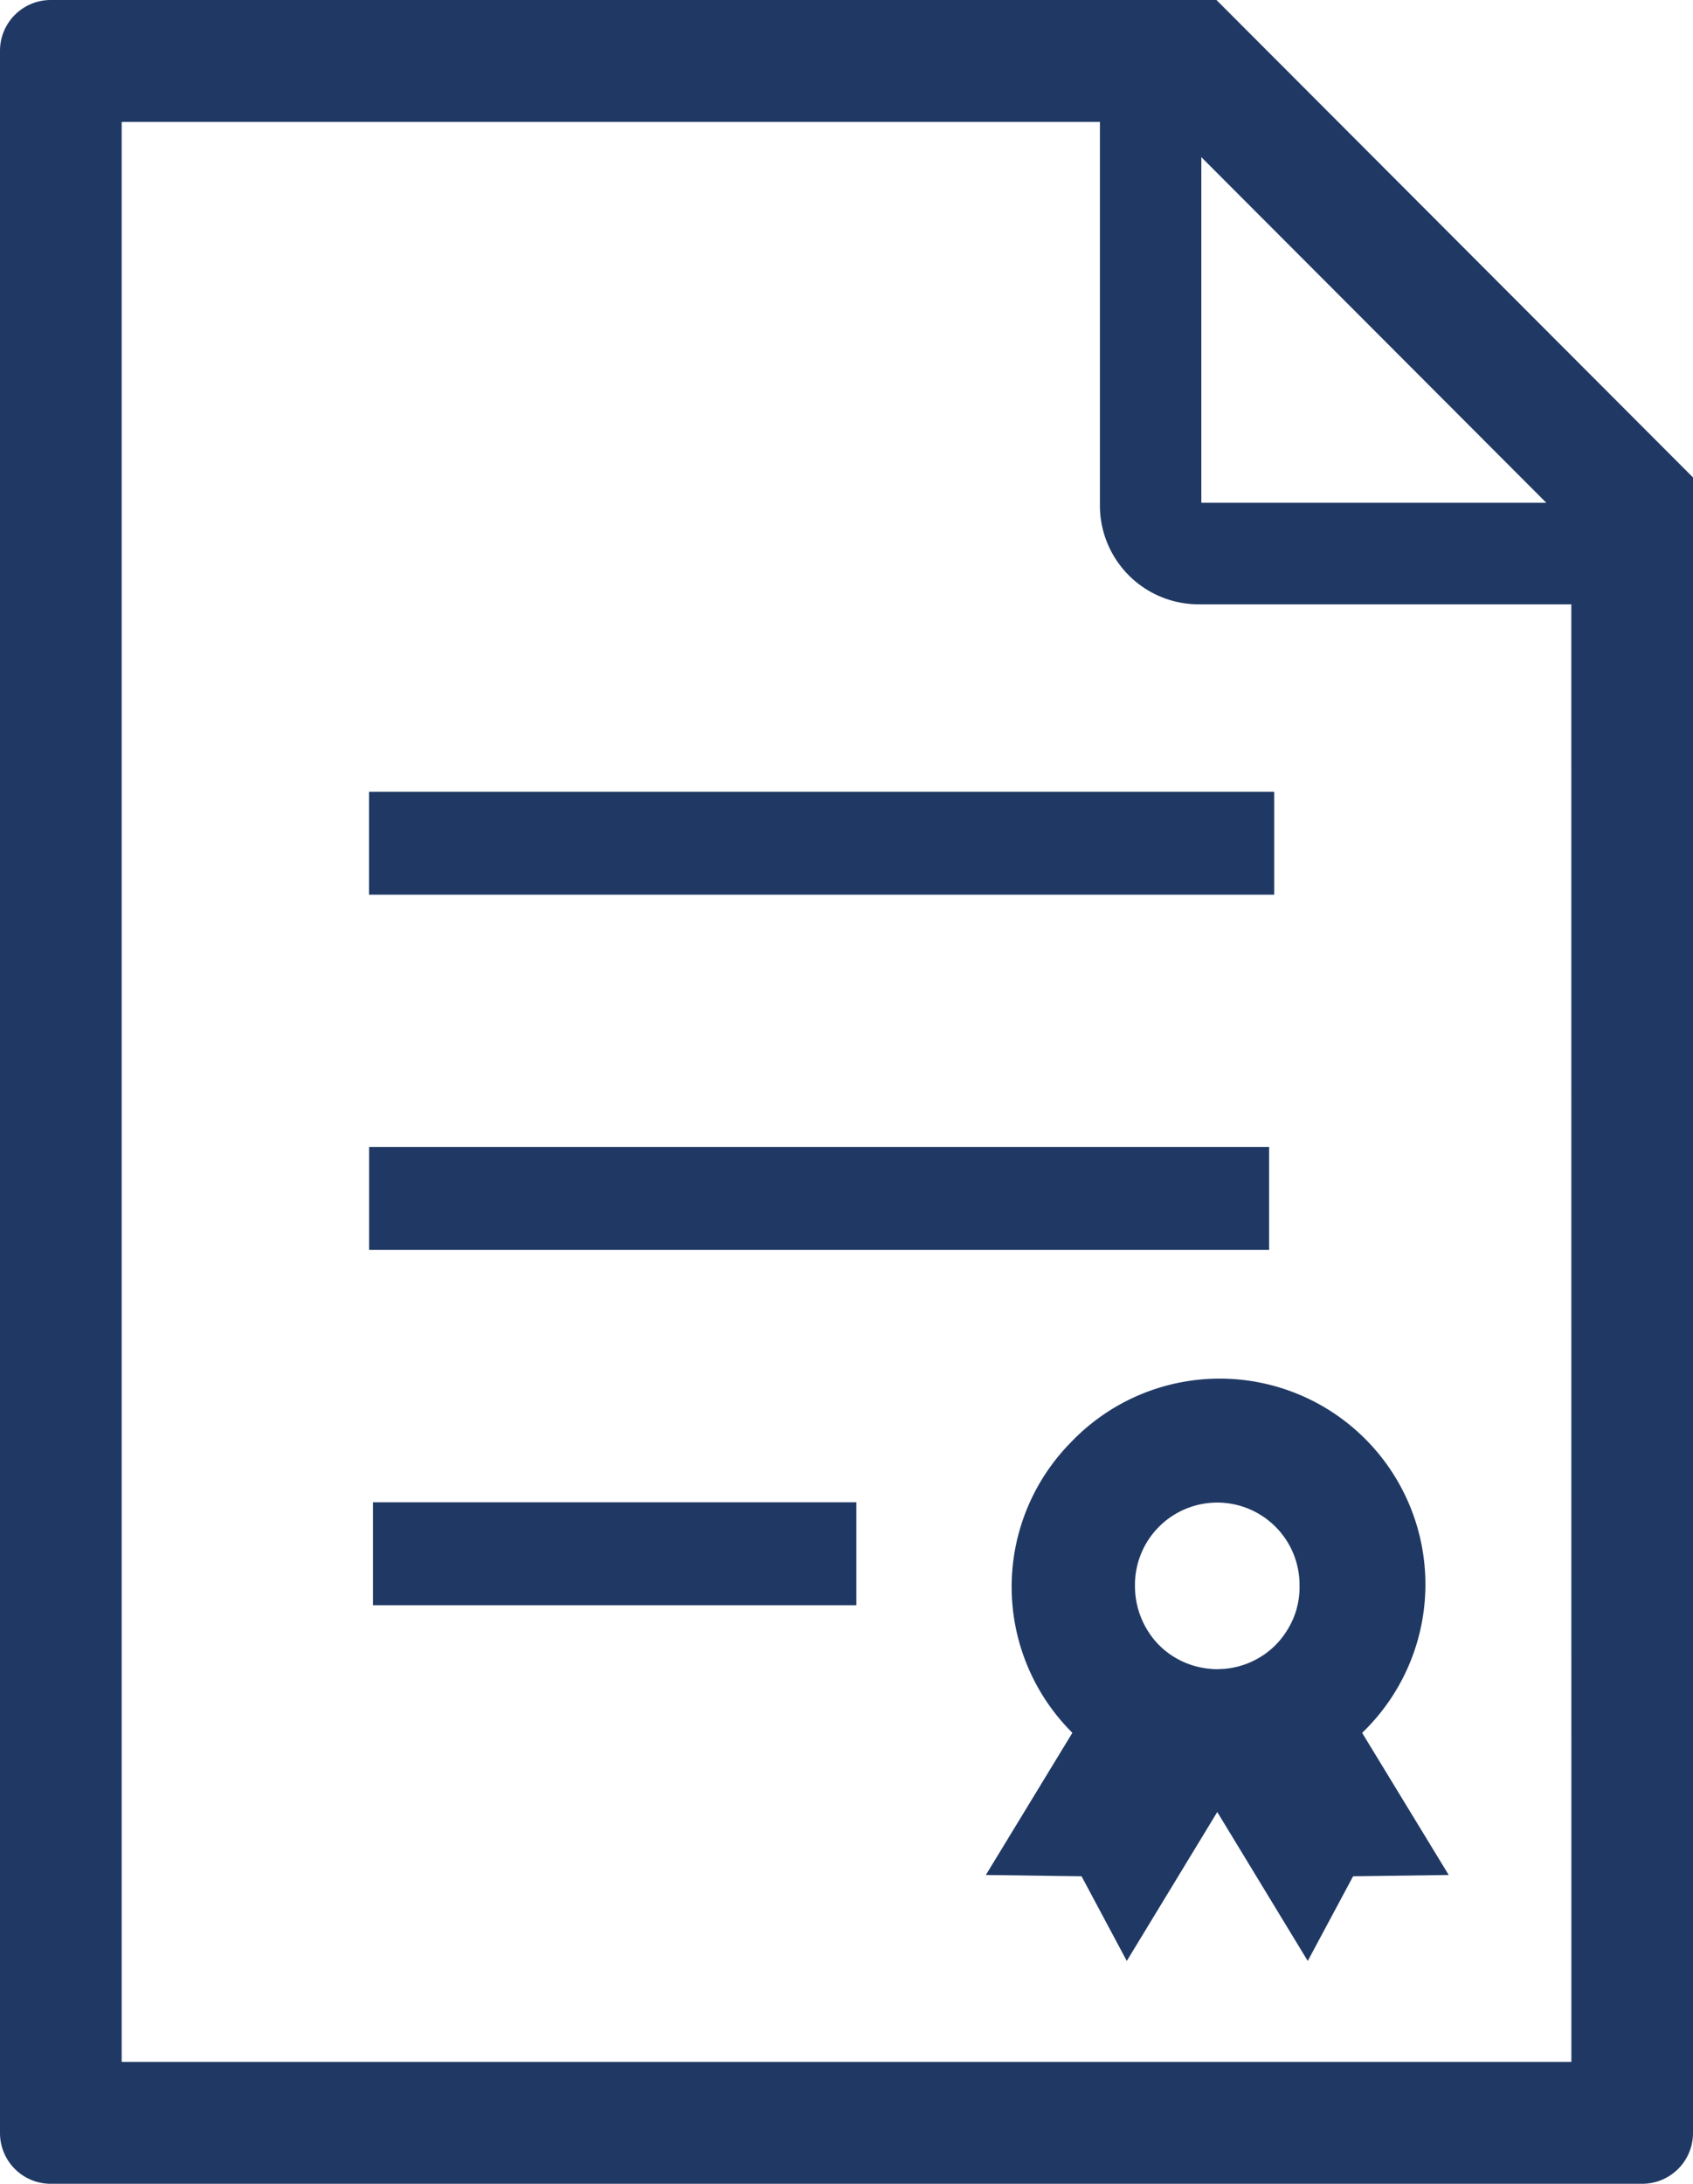 <svg xmlns="http://www.w3.org/2000/svg" width="38" height="49" viewBox="0 0 38 49">
  <g id="公文書の書類アイコン" transform="translate(-57.157)">
    <path id="パス_609" data-name="パス 609" d="M84.461,0H58.295a1.139,1.139,0,0,0-1.138,1.139V47.861A1.138,1.138,0,0,0,58.295,49H94.019a1.139,1.139,0,0,0,1.138-1.139V10.713Zm-.34,3.526,7.743,7.755H84.121Zm8.306,42.739H59.888V2.735H81.845v8.607a2.217,2.217,0,0,0,2.216,2.218h8.365Z" transform="translate(0)" fill="#203964"/>
    <rect id="長方形_632" data-name="長方形 632" width="20.317" height="2.309" transform="translate(65.44 17.766)" fill="#203964"/>
    <rect id="長方形_633" data-name="長方形 633" width="20.2" height="2.309" transform="translate(65.442 25.737)" fill="#203964"/>
    <rect id="長方形_634" data-name="長方形 634" width="10.849" height="2.31" transform="translate(65.529 33.708)" fill="#203964"/>
    <path id="パス_610" data-name="パス 610" d="M293.055,327.6a4.617,4.617,0,0,0,0,6.527l.012.012-1.942,3.19,2.148.029,1.015,1.9,2.031-3.342,2.031,3.342,1.018-1.9,2.146-.029-1.944-3.19.014-.012a4.617,4.617,0,1,0-6.53-6.527Zm5.111,3.263a1.809,1.809,0,0,1-.271.963,1.875,1.875,0,0,1-.268.344,1.838,1.838,0,0,1-1.173.535c-.044,0-.088.006-.135.006s-.089,0-.132-.006a1.845,1.845,0,0,1-1.176-.535,1.889,1.889,0,0,1-.539-1.307,1.847,1.847,0,1,1,3.693,0Z" transform="translate(-211.84 -295.258)" fill="#203964"/>
  </g>
</svg>
